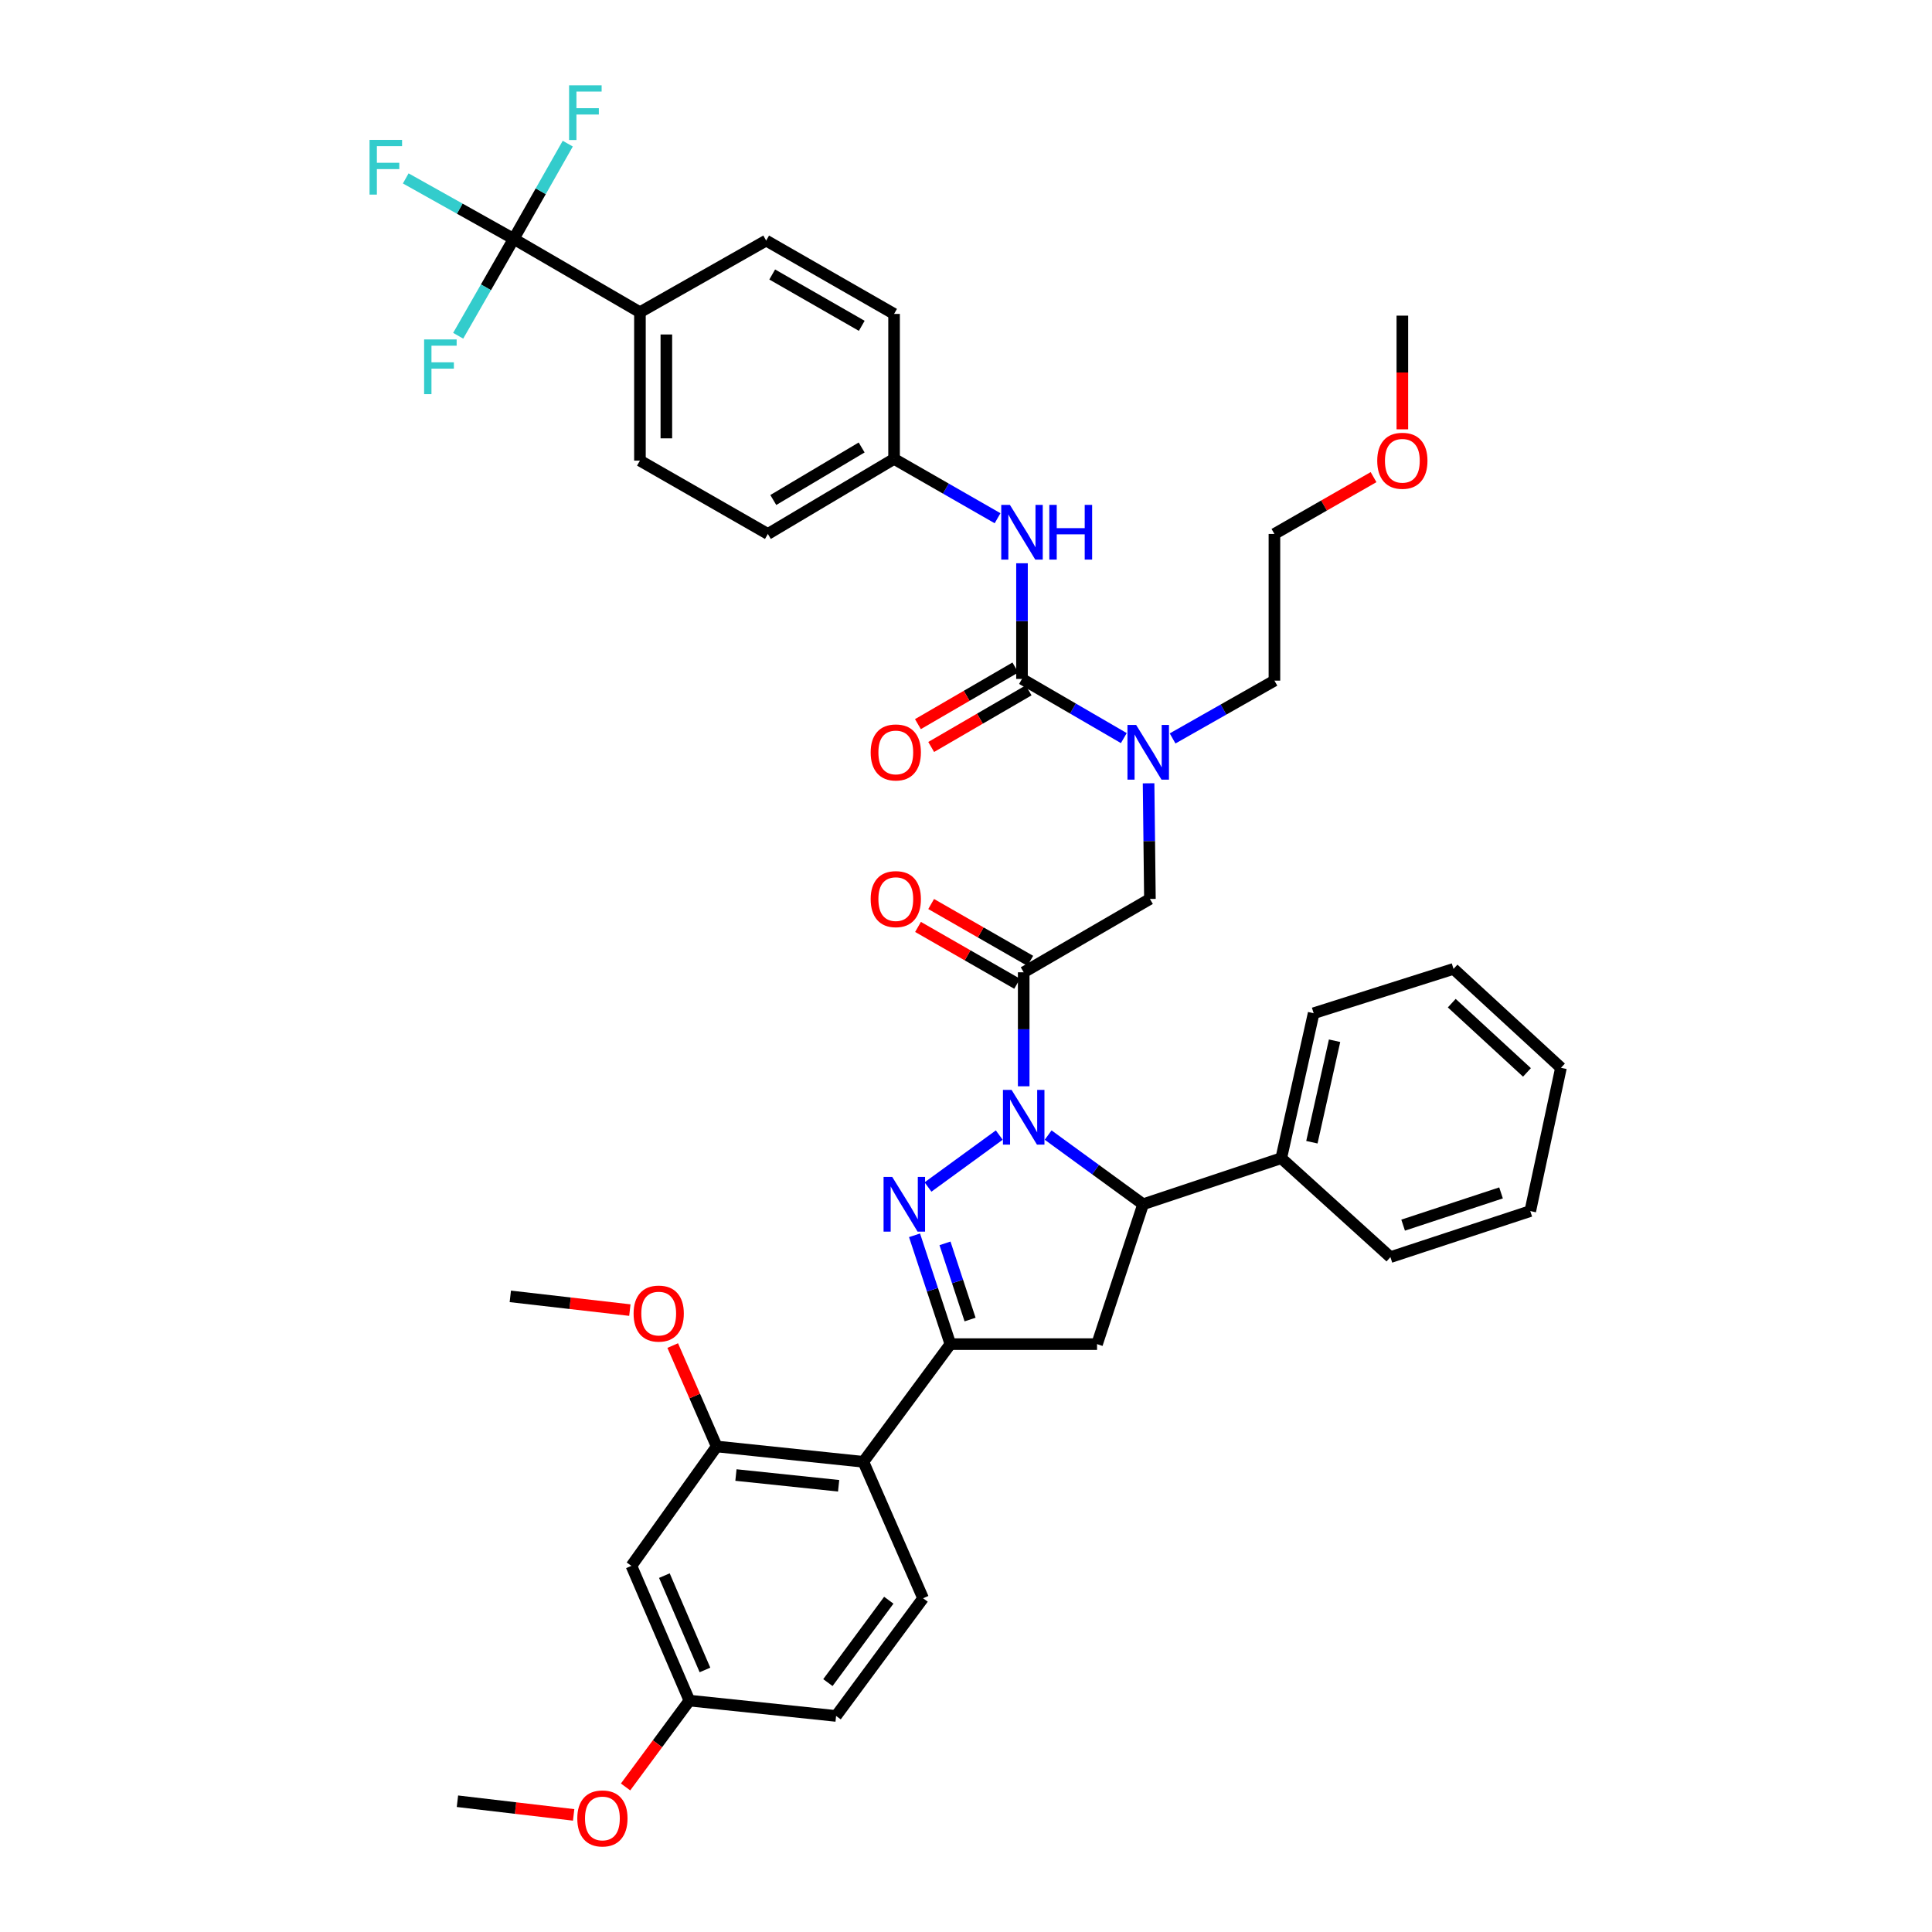 <?xml version='1.0' encoding='iso-8859-1'?>
<svg version='1.1' baseProfile='full'
              xmlns='http://www.w3.org/2000/svg'
                      xmlns:rdkit='http://www.rdkit.org/xml'
                      xmlns:xlink='http://www.w3.org/1999/xlink'
                  xml:space='preserve'
width='1000px' height='1000px' viewBox='0 0 1000 1000'>
<!-- END OF HEADER -->
<rect style='opacity:1.0;fill:#FFFFFF;stroke:none' width='1000' height='1000' x='0' y='0'> </rect>
<path class='bond-0' d='M 606.934,382.214 L 633.288,367.254' style='fill:none;fill-rule:evenodd;stroke:#0000FF;stroke-width:6px;stroke-linecap:butt;stroke-linejoin:miter;stroke-opacity:1' />
<path class='bond-0' d='M 633.288,367.254 L 659.641,352.294' style='fill:none;fill-rule:evenodd;stroke:#000000;stroke-width:6px;stroke-linecap:butt;stroke-linejoin:miter;stroke-opacity:1' />
<path class='bond-1' d='M 594.503,405.435 L 594.85,435.365' style='fill:none;fill-rule:evenodd;stroke:#0000FF;stroke-width:6px;stroke-linecap:butt;stroke-linejoin:miter;stroke-opacity:1' />
<path class='bond-1' d='M 594.85,435.365 L 595.197,465.296' style='fill:none;fill-rule:evenodd;stroke:#000000;stroke-width:6px;stroke-linecap:butt;stroke-linejoin:miter;stroke-opacity:1' />
<path class='bond-2' d='M 581.687,382.038 L 555.335,366.726' style='fill:none;fill-rule:evenodd;stroke:#0000FF;stroke-width:6px;stroke-linecap:butt;stroke-linejoin:miter;stroke-opacity:1' />
<path class='bond-2' d='M 555.335,366.726 L 528.984,351.414' style='fill:none;fill-rule:evenodd;stroke:#000000;stroke-width:6px;stroke-linecap:butt;stroke-linejoin:miter;stroke-opacity:1' />
<path class='bond-3' d='M 265.899,123.642 L 331.232,161.605' style='fill:none;fill-rule:evenodd;stroke:#000000;stroke-width:6px;stroke-linecap:butt;stroke-linejoin:miter;stroke-opacity:1' />
<path class='bond-4' d='M 265.899,123.642 L 237.955,107.993' style='fill:none;fill-rule:evenodd;stroke:#000000;stroke-width:6px;stroke-linecap:butt;stroke-linejoin:miter;stroke-opacity:1' />
<path class='bond-4' d='M 237.955,107.993 L 210.01,92.344' style='fill:none;fill-rule:evenodd;stroke:#33CCCC;stroke-width:6px;stroke-linecap:butt;stroke-linejoin:miter;stroke-opacity:1' />
<path class='bond-5' d='M 265.899,123.642 L 251.527,148.715' style='fill:none;fill-rule:evenodd;stroke:#000000;stroke-width:6px;stroke-linecap:butt;stroke-linejoin:miter;stroke-opacity:1' />
<path class='bond-5' d='M 251.527,148.715 L 237.154,173.787' style='fill:none;fill-rule:evenodd;stroke:#33CCCC;stroke-width:6px;stroke-linecap:butt;stroke-linejoin:miter;stroke-opacity:1' />
<path class='bond-6' d='M 265.899,123.642 L 279.888,98.998' style='fill:none;fill-rule:evenodd;stroke:#000000;stroke-width:6px;stroke-linecap:butt;stroke-linejoin:miter;stroke-opacity:1' />
<path class='bond-6' d='M 279.888,98.998 L 293.877,74.355' style='fill:none;fill-rule:evenodd;stroke:#33CCCC;stroke-width:6px;stroke-linecap:butt;stroke-linejoin:miter;stroke-opacity:1' />
<path class='bond-7' d='M 533.264,497.33 L 507.615,482.622' style='fill:none;fill-rule:evenodd;stroke:#000000;stroke-width:6px;stroke-linecap:butt;stroke-linejoin:miter;stroke-opacity:1' />
<path class='bond-7' d='M 507.615,482.622 L 481.966,467.915' style='fill:none;fill-rule:evenodd;stroke:#FF0000;stroke-width:6px;stroke-linecap:butt;stroke-linejoin:miter;stroke-opacity:1' />
<path class='bond-7' d='M 526.465,509.188 L 500.816,494.481' style='fill:none;fill-rule:evenodd;stroke:#000000;stroke-width:6px;stroke-linecap:butt;stroke-linejoin:miter;stroke-opacity:1' />
<path class='bond-7' d='M 500.816,494.481 L 475.167,479.773' style='fill:none;fill-rule:evenodd;stroke:#FF0000;stroke-width:6px;stroke-linecap:butt;stroke-linejoin:miter;stroke-opacity:1' />
<path class='bond-8' d='M 529.865,503.259 L 595.197,465.296' style='fill:none;fill-rule:evenodd;stroke:#000000;stroke-width:6px;stroke-linecap:butt;stroke-linejoin:miter;stroke-opacity:1' />
<path class='bond-9' d='M 529.865,503.259 L 529.865,532.76' style='fill:none;fill-rule:evenodd;stroke:#000000;stroke-width:6px;stroke-linecap:butt;stroke-linejoin:miter;stroke-opacity:1' />
<path class='bond-9' d='M 529.865,532.76 L 529.865,562.261' style='fill:none;fill-rule:evenodd;stroke:#0000FF;stroke-width:6px;stroke-linecap:butt;stroke-linejoin:miter;stroke-opacity:1' />
<path class='bond-10' d='M 528.984,351.414 L 528.984,321.479' style='fill:none;fill-rule:evenodd;stroke:#000000;stroke-width:6px;stroke-linecap:butt;stroke-linejoin:miter;stroke-opacity:1' />
<path class='bond-10' d='M 528.984,321.479 L 528.984,291.545' style='fill:none;fill-rule:evenodd;stroke:#0000FF;stroke-width:6px;stroke-linecap:butt;stroke-linejoin:miter;stroke-opacity:1' />
<path class='bond-11' d='M 525.549,345.504 L 500.331,360.159' style='fill:none;fill-rule:evenodd;stroke:#000000;stroke-width:6px;stroke-linecap:butt;stroke-linejoin:miter;stroke-opacity:1' />
<path class='bond-11' d='M 500.331,360.159 L 475.113,374.815' style='fill:none;fill-rule:evenodd;stroke:#FF0000;stroke-width:6px;stroke-linecap:butt;stroke-linejoin:miter;stroke-opacity:1' />
<path class='bond-11' d='M 532.418,357.323 L 507.2,371.978' style='fill:none;fill-rule:evenodd;stroke:#000000;stroke-width:6px;stroke-linecap:butt;stroke-linejoin:miter;stroke-opacity:1' />
<path class='bond-11' d='M 507.2,371.978 L 481.982,386.633' style='fill:none;fill-rule:evenodd;stroke:#FF0000;stroke-width:6px;stroke-linecap:butt;stroke-linejoin:miter;stroke-opacity:1' />
<path class='bond-12' d='M 516.336,268.237 L 489.553,252.884' style='fill:none;fill-rule:evenodd;stroke:#0000FF;stroke-width:6px;stroke-linecap:butt;stroke-linejoin:miter;stroke-opacity:1' />
<path class='bond-12' d='M 489.553,252.884 L 462.77,237.531' style='fill:none;fill-rule:evenodd;stroke:#000000;stroke-width:6px;stroke-linecap:butt;stroke-linejoin:miter;stroke-opacity:1' />
<path class='bond-13' d='M 331.232,161.605 L 331.232,238.412' style='fill:none;fill-rule:evenodd;stroke:#000000;stroke-width:6px;stroke-linecap:butt;stroke-linejoin:miter;stroke-opacity:1' />
<path class='bond-13' d='M 344.901,173.126 L 344.901,226.891' style='fill:none;fill-rule:evenodd;stroke:#000000;stroke-width:6px;stroke-linecap:butt;stroke-linejoin:miter;stroke-opacity:1' />
<path class='bond-14' d='M 331.232,161.605 L 396.564,124.523' style='fill:none;fill-rule:evenodd;stroke:#000000;stroke-width:6px;stroke-linecap:butt;stroke-linejoin:miter;stroke-opacity:1' />
<path class='bond-15' d='M 710.947,246.96 L 685.294,261.668' style='fill:none;fill-rule:evenodd;stroke:#FF0000;stroke-width:6px;stroke-linecap:butt;stroke-linejoin:miter;stroke-opacity:1' />
<path class='bond-15' d='M 685.294,261.668 L 659.641,276.376' style='fill:none;fill-rule:evenodd;stroke:#000000;stroke-width:6px;stroke-linecap:butt;stroke-linejoin:miter;stroke-opacity:1' />
<path class='bond-16' d='M 725.855,222.216 L 725.855,192.795' style='fill:none;fill-rule:evenodd;stroke:#FF0000;stroke-width:6px;stroke-linecap:butt;stroke-linejoin:miter;stroke-opacity:1' />
<path class='bond-16' d='M 725.855,192.795 L 725.855,163.374' style='fill:none;fill-rule:evenodd;stroke:#000000;stroke-width:6px;stroke-linecap:butt;stroke-linejoin:miter;stroke-opacity:1' />
<path class='bond-17' d='M 659.641,352.294 L 659.641,276.376' style='fill:none;fill-rule:evenodd;stroke:#000000;stroke-width:6px;stroke-linecap:butt;stroke-linejoin:miter;stroke-opacity:1' />
<path class='bond-18' d='M 542.516,587.514 L 567.091,605.418' style='fill:none;fill-rule:evenodd;stroke:#0000FF;stroke-width:6px;stroke-linecap:butt;stroke-linejoin:miter;stroke-opacity:1' />
<path class='bond-18' d='M 567.091,605.418 L 591.666,623.322' style='fill:none;fill-rule:evenodd;stroke:#000000;stroke-width:6px;stroke-linecap:butt;stroke-linejoin:miter;stroke-opacity:1' />
<path class='bond-19' d='M 517.213,587.515 L 480.331,614.389' style='fill:none;fill-rule:evenodd;stroke:#0000FF;stroke-width:6px;stroke-linecap:butt;stroke-linejoin:miter;stroke-opacity:1' />
<path class='bond-20' d='M 491.909,695.718 L 446.883,756.63' style='fill:none;fill-rule:evenodd;stroke:#000000;stroke-width:6px;stroke-linecap:butt;stroke-linejoin:miter;stroke-opacity:1' />
<path class='bond-21' d='M 491.909,695.718 L 567.828,695.718' style='fill:none;fill-rule:evenodd;stroke:#000000;stroke-width:6px;stroke-linecap:butt;stroke-linejoin:miter;stroke-opacity:1' />
<path class='bond-22' d='M 491.909,695.718 L 482.635,667.553' style='fill:none;fill-rule:evenodd;stroke:#000000;stroke-width:6px;stroke-linecap:butt;stroke-linejoin:miter;stroke-opacity:1' />
<path class='bond-22' d='M 482.635,667.553 L 473.361,639.388' style='fill:none;fill-rule:evenodd;stroke:#0000FF;stroke-width:6px;stroke-linecap:butt;stroke-linejoin:miter;stroke-opacity:1' />
<path class='bond-22' d='M 502.11,682.993 L 495.619,663.278' style='fill:none;fill-rule:evenodd;stroke:#000000;stroke-width:6px;stroke-linecap:butt;stroke-linejoin:miter;stroke-opacity:1' />
<path class='bond-22' d='M 495.619,663.278 L 489.127,643.562' style='fill:none;fill-rule:evenodd;stroke:#0000FF;stroke-width:6px;stroke-linecap:butt;stroke-linejoin:miter;stroke-opacity:1' />
<path class='bond-23' d='M 567.828,695.718 L 591.666,623.322' style='fill:none;fill-rule:evenodd;stroke:#000000;stroke-width:6px;stroke-linecap:butt;stroke-linejoin:miter;stroke-opacity:1' />
<path class='bond-24' d='M 591.666,623.322 L 663.172,599.484' style='fill:none;fill-rule:evenodd;stroke:#000000;stroke-width:6px;stroke-linecap:butt;stroke-linejoin:miter;stroke-opacity:1' />
<path class='bond-25' d='M 326.819,810.481 L 356.832,880.225' style='fill:none;fill-rule:evenodd;stroke:#000000;stroke-width:6px;stroke-linecap:butt;stroke-linejoin:miter;stroke-opacity:1' />
<path class='bond-25' d='M 343.878,815.539 L 364.886,864.361' style='fill:none;fill-rule:evenodd;stroke:#000000;stroke-width:6px;stroke-linecap:butt;stroke-linejoin:miter;stroke-opacity:1' />
<path class='bond-26' d='M 326.819,810.481 L 370.957,748.687' style='fill:none;fill-rule:evenodd;stroke:#000000;stroke-width:6px;stroke-linecap:butt;stroke-linejoin:miter;stroke-opacity:1' />
<path class='bond-27' d='M 356.832,880.225 L 432.758,888.169' style='fill:none;fill-rule:evenodd;stroke:#000000;stroke-width:6px;stroke-linecap:butt;stroke-linejoin:miter;stroke-opacity:1' />
<path class='bond-28' d='M 356.832,880.225 L 340.311,902.575' style='fill:none;fill-rule:evenodd;stroke:#000000;stroke-width:6px;stroke-linecap:butt;stroke-linejoin:miter;stroke-opacity:1' />
<path class='bond-28' d='M 340.311,902.575 L 323.791,924.924' style='fill:none;fill-rule:evenodd;stroke:#FF0000;stroke-width:6px;stroke-linecap:butt;stroke-linejoin:miter;stroke-opacity:1' />
<path class='bond-29' d='M 663.172,599.484 L 679.948,524.446' style='fill:none;fill-rule:evenodd;stroke:#000000;stroke-width:6px;stroke-linecap:butt;stroke-linejoin:miter;stroke-opacity:1' />
<path class='bond-29' d='M 679.029,591.211 L 690.772,538.685' style='fill:none;fill-rule:evenodd;stroke:#000000;stroke-width:6px;stroke-linecap:butt;stroke-linejoin:miter;stroke-opacity:1' />
<path class='bond-30' d='M 663.172,599.484 L 719.673,650.692' style='fill:none;fill-rule:evenodd;stroke:#000000;stroke-width:6px;stroke-linecap:butt;stroke-linejoin:miter;stroke-opacity:1' />
<path class='bond-31' d='M 679.948,524.446 L 752.343,501.497' style='fill:none;fill-rule:evenodd;stroke:#000000;stroke-width:6px;stroke-linecap:butt;stroke-linejoin:miter;stroke-opacity:1' />
<path class='bond-32' d='M 719.673,650.692 L 792.068,626.854' style='fill:none;fill-rule:evenodd;stroke:#000000;stroke-width:6px;stroke-linecap:butt;stroke-linejoin:miter;stroke-opacity:1' />
<path class='bond-32' d='M 726.257,634.132 L 776.934,617.446' style='fill:none;fill-rule:evenodd;stroke:#000000;stroke-width:6px;stroke-linecap:butt;stroke-linejoin:miter;stroke-opacity:1' />
<path class='bond-33' d='M 752.343,501.497 L 807.955,552.697' style='fill:none;fill-rule:evenodd;stroke:#000000;stroke-width:6px;stroke-linecap:butt;stroke-linejoin:miter;stroke-opacity:1' />
<path class='bond-33' d='M 751.426,519.233 L 790.355,555.073' style='fill:none;fill-rule:evenodd;stroke:#000000;stroke-width:6px;stroke-linecap:butt;stroke-linejoin:miter;stroke-opacity:1' />
<path class='bond-34' d='M 792.068,626.854 L 807.955,552.697' style='fill:none;fill-rule:evenodd;stroke:#000000;stroke-width:6px;stroke-linecap:butt;stroke-linejoin:miter;stroke-opacity:1' />
<path class='bond-35' d='M 432.758,888.169 L 477.784,827.256' style='fill:none;fill-rule:evenodd;stroke:#000000;stroke-width:6px;stroke-linecap:butt;stroke-linejoin:miter;stroke-opacity:1' />
<path class='bond-35' d='M 428.519,870.907 L 460.038,828.268' style='fill:none;fill-rule:evenodd;stroke:#000000;stroke-width:6px;stroke-linecap:butt;stroke-linejoin:miter;stroke-opacity:1' />
<path class='bond-36' d='M 477.784,827.256 L 446.883,756.63' style='fill:none;fill-rule:evenodd;stroke:#000000;stroke-width:6px;stroke-linecap:butt;stroke-linejoin:miter;stroke-opacity:1' />
<path class='bond-37' d='M 446.883,756.63 L 370.957,748.687' style='fill:none;fill-rule:evenodd;stroke:#000000;stroke-width:6px;stroke-linecap:butt;stroke-linejoin:miter;stroke-opacity:1' />
<path class='bond-37' d='M 434.072,769.034 L 380.923,763.474' style='fill:none;fill-rule:evenodd;stroke:#000000;stroke-width:6px;stroke-linecap:butt;stroke-linejoin:miter;stroke-opacity:1' />
<path class='bond-38' d='M 370.957,748.687 L 359.576,722.574' style='fill:none;fill-rule:evenodd;stroke:#000000;stroke-width:6px;stroke-linecap:butt;stroke-linejoin:miter;stroke-opacity:1' />
<path class='bond-38' d='M 359.576,722.574 L 348.196,696.461' style='fill:none;fill-rule:evenodd;stroke:#FF0000;stroke-width:6px;stroke-linecap:butt;stroke-linejoin:miter;stroke-opacity:1' />
<path class='bond-39' d='M 296.917,939.387 L 266.842,935.851' style='fill:none;fill-rule:evenodd;stroke:#FF0000;stroke-width:6px;stroke-linecap:butt;stroke-linejoin:miter;stroke-opacity:1' />
<path class='bond-39' d='M 266.842,935.851 L 236.768,932.314' style='fill:none;fill-rule:evenodd;stroke:#000000;stroke-width:6px;stroke-linecap:butt;stroke-linejoin:miter;stroke-opacity:1' />
<path class='bond-40' d='M 326.012,678.107 L 295.074,674.553' style='fill:none;fill-rule:evenodd;stroke:#FF0000;stroke-width:6px;stroke-linecap:butt;stroke-linejoin:miter;stroke-opacity:1' />
<path class='bond-40' d='M 295.074,674.553 L 264.137,670.999' style='fill:none;fill-rule:evenodd;stroke:#000000;stroke-width:6px;stroke-linecap:butt;stroke-linejoin:miter;stroke-opacity:1' />
<path class='bond-41' d='M 331.232,238.412 L 397.445,276.376' style='fill:none;fill-rule:evenodd;stroke:#000000;stroke-width:6px;stroke-linecap:butt;stroke-linejoin:miter;stroke-opacity:1' />
<path class='bond-42' d='M 396.564,124.523 L 462.77,162.486' style='fill:none;fill-rule:evenodd;stroke:#000000;stroke-width:6px;stroke-linecap:butt;stroke-linejoin:miter;stroke-opacity:1' />
<path class='bond-42' d='M 399.695,142.076 L 446.04,168.65' style='fill:none;fill-rule:evenodd;stroke:#000000;stroke-width:6px;stroke-linecap:butt;stroke-linejoin:miter;stroke-opacity:1' />
<path class='bond-43' d='M 462.77,237.531 L 462.77,162.486' style='fill:none;fill-rule:evenodd;stroke:#000000;stroke-width:6px;stroke-linecap:butt;stroke-linejoin:miter;stroke-opacity:1' />
<path class='bond-44' d='M 462.77,237.531 L 397.445,276.376' style='fill:none;fill-rule:evenodd;stroke:#000000;stroke-width:6px;stroke-linecap:butt;stroke-linejoin:miter;stroke-opacity:1' />
<path class='bond-44' d='M 445.985,231.609 L 400.257,258.8' style='fill:none;fill-rule:evenodd;stroke:#000000;stroke-width:6px;stroke-linecap:butt;stroke-linejoin:miter;stroke-opacity:1' />
<path  class='atom-0' d='M 588.056 375.217
L 597.336 390.217
Q 598.256 391.697, 599.736 394.377
Q 601.216 397.057, 601.296 397.217
L 601.296 375.217
L 605.056 375.217
L 605.056 403.537
L 601.176 403.537
L 591.216 387.137
Q 590.056 385.217, 588.816 383.017
Q 587.616 380.817, 587.256 380.137
L 587.256 403.537
L 583.576 403.537
L 583.576 375.217
L 588.056 375.217
' fill='#0000FF'/>
<path  class='atom-3' d='M 450.659 465.376
Q 450.659 458.576, 454.019 454.776
Q 457.379 450.976, 463.659 450.976
Q 469.939 450.976, 473.299 454.776
Q 476.659 458.576, 476.659 465.376
Q 476.659 472.256, 473.259 476.176
Q 469.859 480.056, 463.659 480.056
Q 457.419 480.056, 454.019 476.176
Q 450.659 472.296, 450.659 465.376
M 463.659 476.856
Q 467.979 476.856, 470.299 473.976
Q 472.659 471.056, 472.659 465.376
Q 472.659 459.816, 470.299 457.016
Q 467.979 454.176, 463.659 454.176
Q 459.339 454.176, 456.979 456.976
Q 454.659 459.776, 454.659 465.376
Q 454.659 471.096, 456.979 473.976
Q 459.339 476.856, 463.659 476.856
' fill='#FF0000'/>
<path  class='atom-6' d='M 522.724 261.327
L 532.004 276.327
Q 532.924 277.807, 534.404 280.487
Q 535.884 283.167, 535.964 283.327
L 535.964 261.327
L 539.724 261.327
L 539.724 289.647
L 535.844 289.647
L 525.884 273.247
Q 524.724 271.327, 523.484 269.127
Q 522.284 266.927, 521.924 266.247
L 521.924 289.647
L 518.244 289.647
L 518.244 261.327
L 522.724 261.327
' fill='#0000FF'/>
<path  class='atom-6' d='M 543.124 261.327
L 546.964 261.327
L 546.964 273.367
L 561.444 273.367
L 561.444 261.327
L 565.284 261.327
L 565.284 289.647
L 561.444 289.647
L 561.444 276.567
L 546.964 276.567
L 546.964 289.647
L 543.124 289.647
L 543.124 261.327
' fill='#0000FF'/>
<path  class='atom-7' d='M 450.659 389.457
Q 450.659 382.657, 454.019 378.857
Q 457.379 375.057, 463.659 375.057
Q 469.939 375.057, 473.299 378.857
Q 476.659 382.657, 476.659 389.457
Q 476.659 396.337, 473.259 400.257
Q 469.859 404.137, 463.659 404.137
Q 457.419 404.137, 454.019 400.257
Q 450.659 396.377, 450.659 389.457
M 463.659 400.937
Q 467.979 400.937, 470.299 398.057
Q 472.659 395.137, 472.659 389.457
Q 472.659 383.897, 470.299 381.097
Q 467.979 378.257, 463.659 378.257
Q 459.339 378.257, 456.979 381.057
Q 454.659 383.857, 454.659 389.457
Q 454.659 395.177, 456.979 398.057
Q 459.339 400.937, 463.659 400.937
' fill='#FF0000'/>
<path  class='atom-9' d='M 191.273 72.407
L 208.113 72.407
L 208.113 75.647
L 195.073 75.647
L 195.073 84.247
L 206.673 84.247
L 206.673 87.527
L 195.073 87.527
L 195.073 100.727
L 191.273 100.727
L 191.273 72.407
' fill='#33CCCC'/>
<path  class='atom-10' d='M 712.855 238.492
Q 712.855 231.692, 716.215 227.892
Q 719.575 224.092, 725.855 224.092
Q 732.135 224.092, 735.495 227.892
Q 738.855 231.692, 738.855 238.492
Q 738.855 245.372, 735.455 249.292
Q 732.055 253.172, 725.855 253.172
Q 719.615 253.172, 716.215 249.292
Q 712.855 245.412, 712.855 238.492
M 725.855 249.972
Q 730.175 249.972, 732.495 247.092
Q 734.855 244.172, 734.855 238.492
Q 734.855 232.932, 732.495 230.132
Q 730.175 227.292, 725.855 227.292
Q 721.535 227.292, 719.175 230.092
Q 716.855 232.892, 716.855 238.492
Q 716.855 244.212, 719.175 247.092
Q 721.535 249.972, 725.855 249.972
' fill='#FF0000'/>
<path  class='atom-12' d='M 523.605 564.137
L 532.885 579.137
Q 533.805 580.617, 535.285 583.297
Q 536.765 585.977, 536.845 586.137
L 536.845 564.137
L 540.605 564.137
L 540.605 592.457
L 536.725 592.457
L 526.765 576.057
Q 525.605 574.137, 524.365 571.937
Q 523.165 569.737, 522.805 569.057
L 522.805 592.457
L 519.125 592.457
L 519.125 564.137
L 523.605 564.137
' fill='#0000FF'/>
<path  class='atom-16' d='M 461.811 609.162
L 471.091 624.162
Q 472.011 625.642, 473.491 628.322
Q 474.971 631.002, 475.051 631.162
L 475.051 609.162
L 478.811 609.162
L 478.811 637.482
L 474.931 637.482
L 464.971 621.082
Q 463.811 619.162, 462.571 616.962
Q 461.371 614.762, 461.011 614.082
L 461.011 637.482
L 457.331 637.482
L 457.331 609.162
L 461.811 609.162
' fill='#0000FF'/>
<path  class='atom-29' d='M 298.806 941.218
Q 298.806 934.418, 302.166 930.618
Q 305.526 926.818, 311.806 926.818
Q 318.086 926.818, 321.446 930.618
Q 324.806 934.418, 324.806 941.218
Q 324.806 948.098, 321.406 952.018
Q 318.006 955.898, 311.806 955.898
Q 305.566 955.898, 302.166 952.018
Q 298.806 948.138, 298.806 941.218
M 311.806 952.698
Q 316.126 952.698, 318.446 949.818
Q 320.806 946.898, 320.806 941.218
Q 320.806 935.658, 318.446 932.858
Q 316.126 930.018, 311.806 930.018
Q 307.486 930.018, 305.126 932.818
Q 302.806 935.618, 302.806 941.218
Q 302.806 946.938, 305.126 949.818
Q 307.486 952.698, 311.806 952.698
' fill='#FF0000'/>
<path  class='atom-31' d='M 327.945 679.903
Q 327.945 673.103, 331.305 669.303
Q 334.665 665.503, 340.945 665.503
Q 347.225 665.503, 350.585 669.303
Q 353.945 673.103, 353.945 679.903
Q 353.945 686.783, 350.545 690.703
Q 347.145 694.583, 340.945 694.583
Q 334.705 694.583, 331.305 690.703
Q 327.945 686.823, 327.945 679.903
M 340.945 691.383
Q 345.265 691.383, 347.585 688.503
Q 349.945 685.583, 349.945 679.903
Q 349.945 674.343, 347.585 671.543
Q 345.265 668.703, 340.945 668.703
Q 336.625 668.703, 334.265 671.503
Q 331.945 674.303, 331.945 679.903
Q 331.945 685.623, 334.265 688.503
Q 336.625 691.383, 340.945 691.383
' fill='#FF0000'/>
<path  class='atom-35' d='M 219.523 175.695
L 236.363 175.695
L 236.363 178.935
L 223.323 178.935
L 223.323 187.535
L 234.923 187.535
L 234.923 190.815
L 223.323 190.815
L 223.323 204.015
L 219.523 204.015
L 219.523 175.695
' fill='#33CCCC'/>
<path  class='atom-36' d='M 294.561 44.157
L 311.401 44.157
L 311.401 47.397
L 298.361 47.397
L 298.361 55.997
L 309.961 55.997
L 309.961 59.277
L 298.361 59.277
L 298.361 72.477
L 294.561 72.477
L 294.561 44.157
' fill='#33CCCC'/>
</svg>
